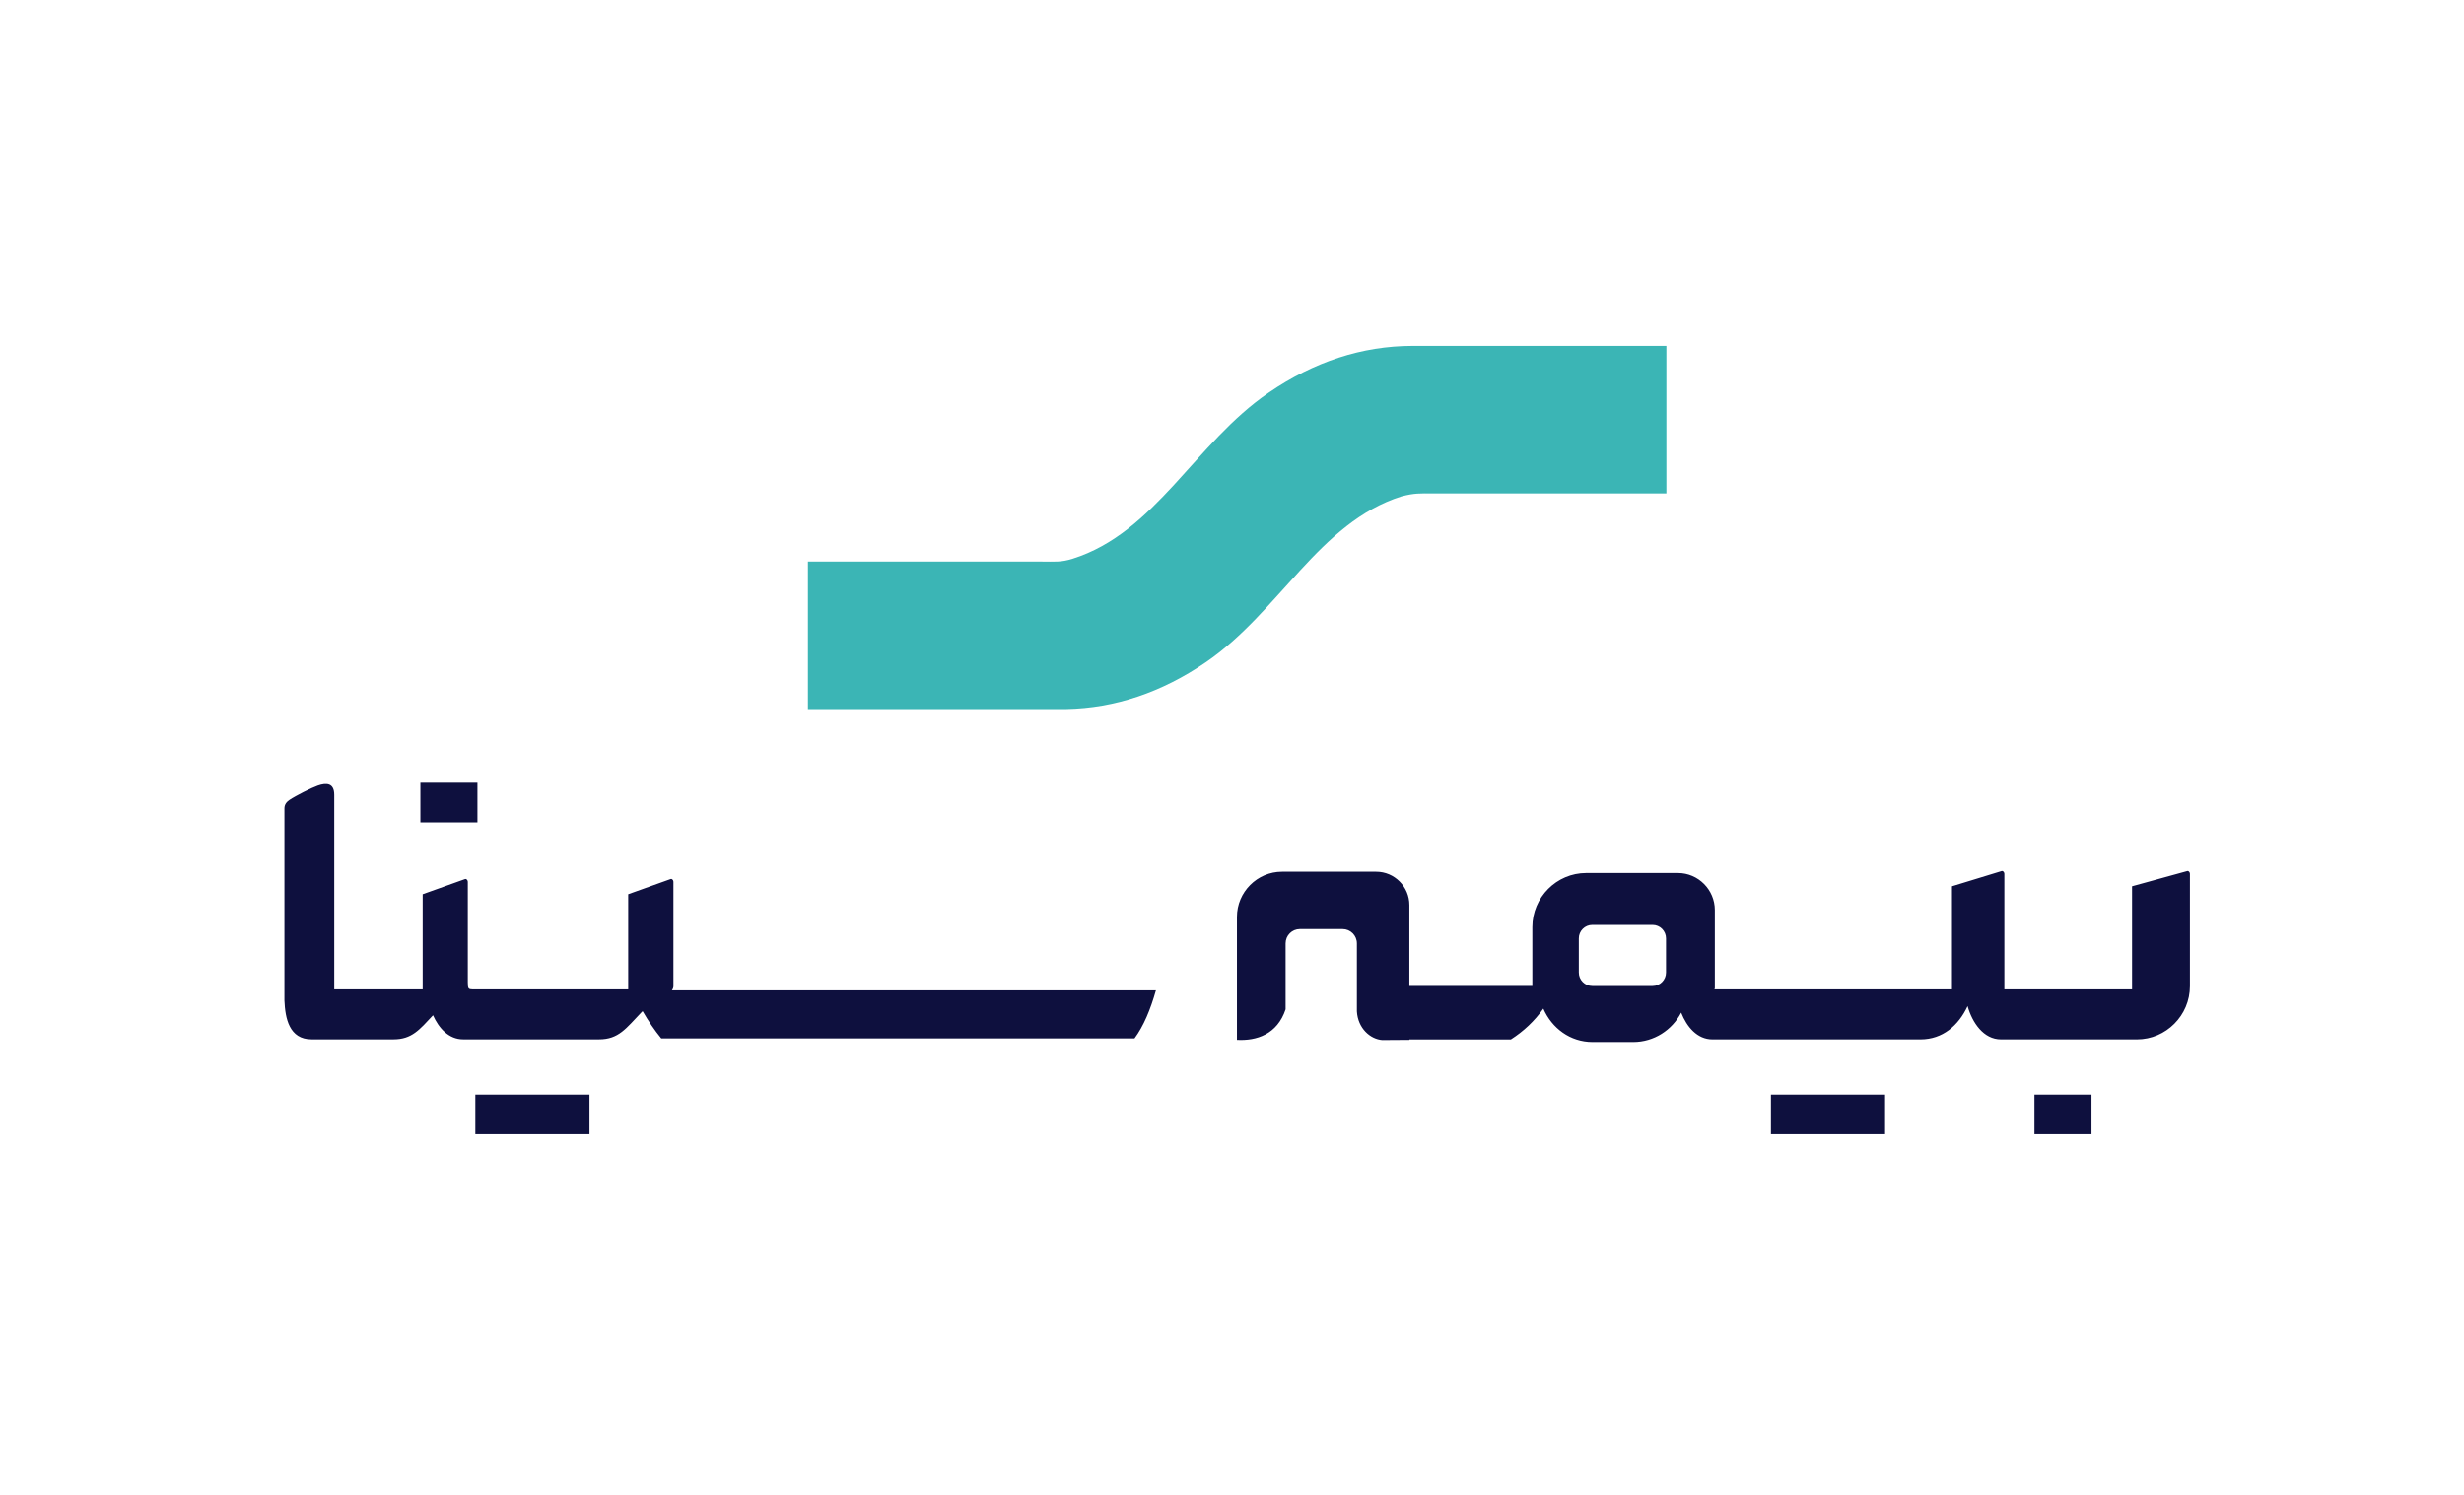 <svg width="150" height="91" viewBox="0 0 150 91" fill="none" xmlns="http://www.w3.org/2000/svg">
<g id="Icon/Bime">
<g id="Sina">
<path fill-rule="evenodd" clip-rule="evenodd" d="M121.852 53.034L118.83 53.959V60.237H104.368C104.385 60.209 104.393 60.178 104.393 60.149V55.408C104.393 54.17 103.384 53.153 102.148 53.153H96.561C94.758 53.153 93.284 54.634 93.284 56.445V60.027H85.798V55.101C85.798 53.985 84.891 53.074 83.779 53.074H78.042C76.534 53.074 75.301 54.312 75.301 55.827V63.31C76.492 63.378 77.759 62.974 78.263 61.45V57.436C78.263 56.955 78.654 56.565 79.131 56.565H81.736C82.212 56.565 82.603 56.957 82.603 57.436V61.57C82.665 62.615 83.422 63.267 84.145 63.321L85.798 63.31V63.284H91.977C92.76 62.783 93.42 62.16 93.953 61.408C94.469 62.598 95.589 63.441 96.947 63.441H99.427C100.691 63.441 101.797 62.709 102.344 61.65C102.681 62.507 103.313 63.281 104.249 63.281H116.908C118.257 63.281 119.227 62.441 119.78 61.254C120.063 62.253 120.741 63.281 121.818 63.281H130.087C131.861 63.281 133.315 61.824 133.315 60.038V53.199C133.315 53.108 133.236 53.011 133.151 53.034L129.792 53.959V60.237H122.019V53.199C122.019 53.108 121.937 53.008 121.855 53.034H121.852ZM96.93 56.311H100.606C101.057 56.311 101.422 56.681 101.422 57.131V59.21C101.422 59.662 101.054 60.03 100.606 60.03H96.93C96.479 60.03 96.113 59.66 96.113 59.21V57.131C96.113 56.678 96.482 56.311 96.93 56.311ZM28.319 53.518L25.731 54.443V60.237H20.348V48.404C20.348 47.669 19.875 47.647 19.342 47.835C18.962 47.968 17.995 48.453 17.627 48.703C17.446 48.825 17.315 48.982 17.315 49.224V60.91C17.36 62 17.607 63.279 18.965 63.279H23.951C25.076 63.279 25.536 62.692 26.361 61.812C26.712 62.601 27.322 63.279 28.197 63.279H36.466C37.665 63.279 38.11 62.612 39.051 61.63C39.074 61.607 39.097 61.584 39.122 61.562C39.468 62.165 39.845 62.72 40.256 63.221H69.065C69.618 62.475 70.037 61.468 70.369 60.297H40.902C40.962 60.212 40.996 60.127 40.996 60.038V53.683C40.996 53.592 40.911 53.489 40.831 53.518L38.243 54.443V60.237H28.773C28.529 60.221 28.478 60.229 28.478 59.805V53.686C28.478 53.595 28.396 53.492 28.314 53.521L28.319 53.518ZM28.937 66.644H35.885V69.056H28.937V66.644ZM107.809 66.644H114.757V69.056H107.809V66.644ZM123.85 66.644H127.323V69.056H123.85V66.644ZM25.592 47.661H29.065V50.073H25.592V47.661Z" fill="#0E103E"/>
<path fill-rule="evenodd" clip-rule="evenodd" d="M101.445 21.056H85.968C82.912 21.067 80.001 22.015 77.234 23.906C72.747 26.97 70.338 32.431 65.298 34.017C64.583 34.242 64.195 34.19 63.452 34.19H49.185V43.171H64.391C64.566 43.171 64.739 43.174 64.915 43.171C67.88 43.111 70.706 42.163 73.399 40.326C77.881 37.268 80.29 31.813 85.316 30.221C86.113 30.013 86.453 30.039 87.244 30.039H101.445V21.056Z" fill="#3BB5B5"/>
</g>
</g>
</svg>
